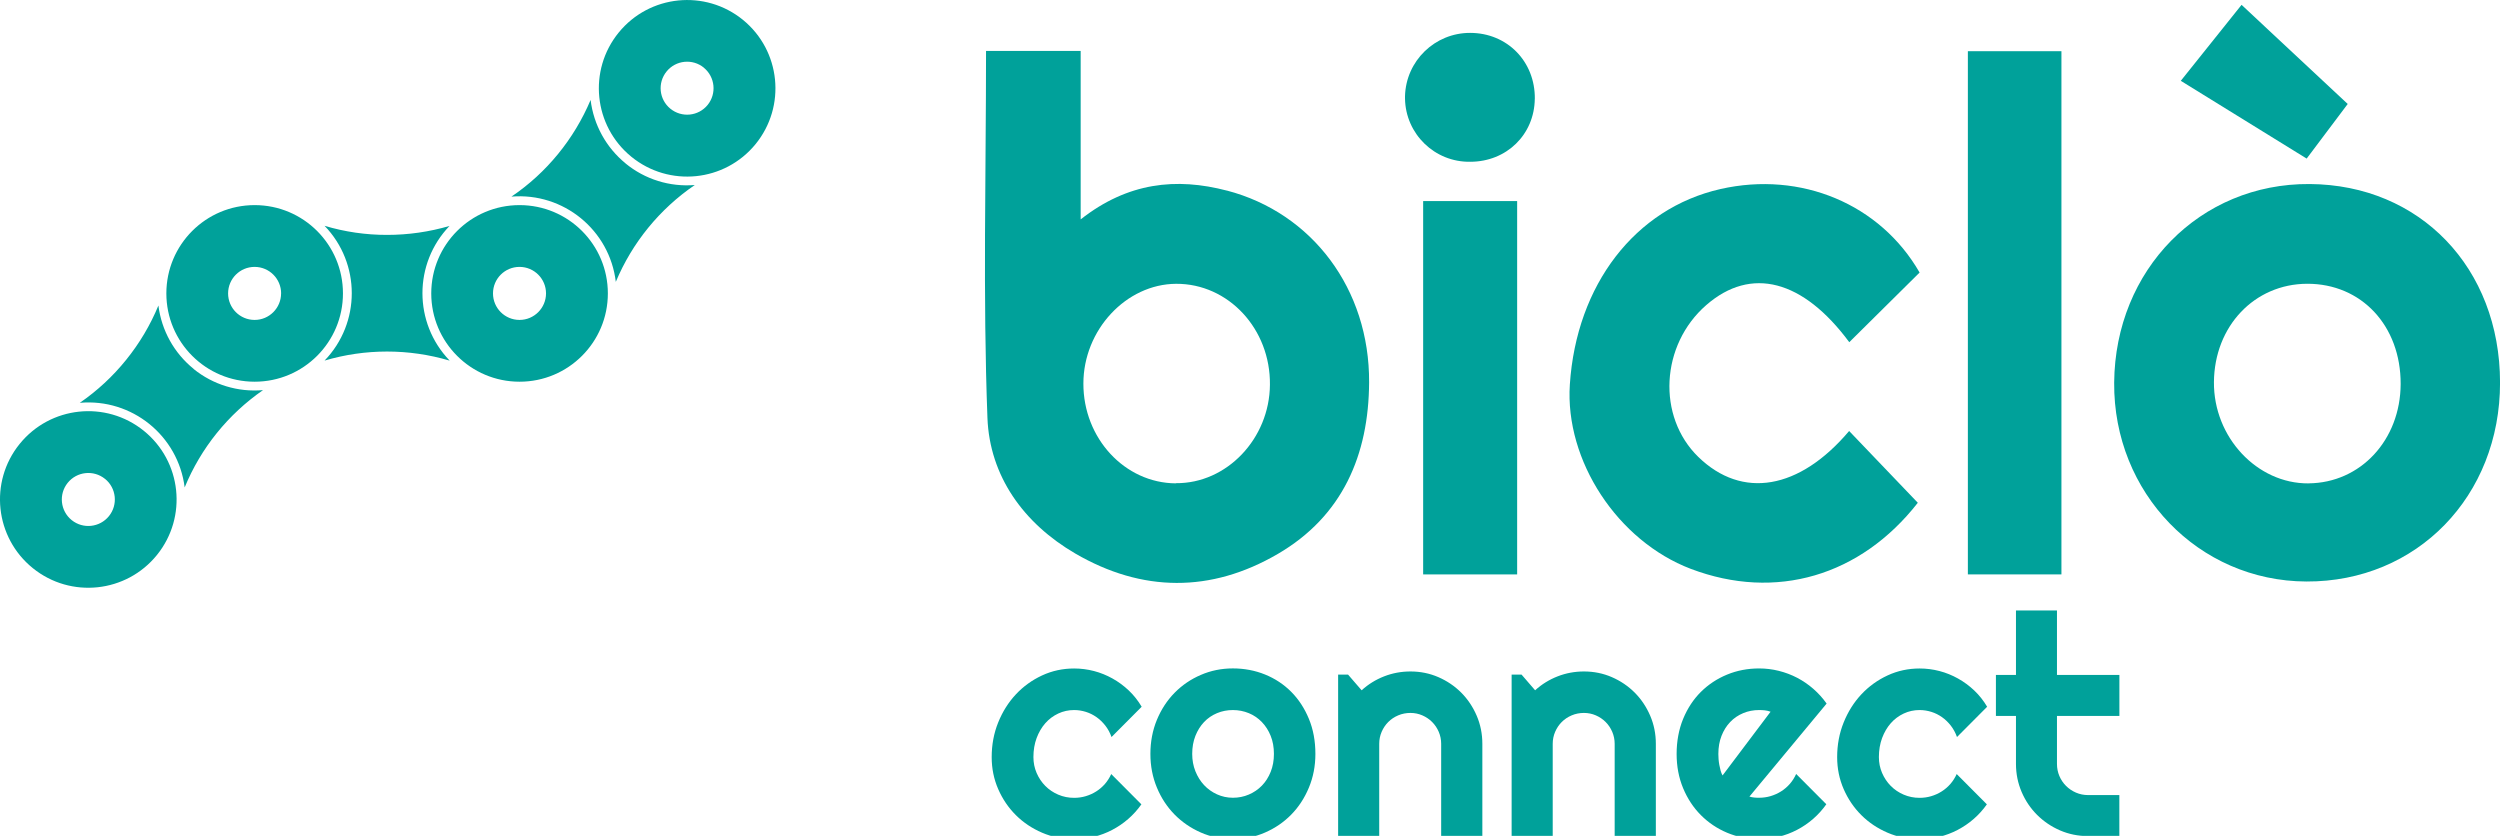 <?xml version="1.0" encoding="UTF-8"?>
<svg id="Livello_1" data-name="Livello 1" xmlns="http://www.w3.org/2000/svg" viewBox="0 0 588.34 196.71">
  <defs>
    <style>
      .cls-1 {
        fill: #00a19a;
      }
    </style>
  </defs>
  <g id="logo-long-ai">
    <path class="cls-1" d="M105.79,84.86c-9.6-2.84-19.81-2.84-29.41,0,8.54-8.85,8.54-22.87,0-31.72,4.77,1.43,9.73,2.15,14.71,2.14,4.98,0,9.93-.71,14.7-2.11-8.5,8.84-8.5,22.82,0,31.66v.02h0ZM80.71,69.05c0,11.48-9.3,20.78-20.78,20.78s-20.78-9.3-20.78-20.78,9.3-20.78,20.78-20.78h0c11.48,0,20.78,9.3,20.78,20.78ZM66.16,69.05c0-3.44-2.79-6.24-6.24-6.24s-6.24,2.79-6.24,6.24,2.79,6.24,6.24,6.24h0c3.44,0,6.23-2.8,6.23-6.24h0ZM45.57,86.81c-4.59-3.71-7.56-9.05-8.29-14.91-1.9,4.6-4.45,8.9-7.58,12.77-3.13,3.89-6.81,7.3-10.92,10.13,12.24-1.09,23.15,7.71,24.68,19.91,1.89-4.61,4.44-8.92,7.56-12.79,3.12-3.87,6.79-7.28,10.88-10.11-5.88.52-11.74-1.26-16.33-4.97v-.02h0ZM33.83,101.37c8.93,7.21,10.33,20.29,3.12,29.22-7.21,8.93-20.29,10.33-29.22,3.12-8.93-7.21-10.33-20.29-3.12-29.22h0c7.21-8.93,20.29-10.32,29.22-3.12h0ZM24.7,112.69c-2.68-2.16-6.61-1.74-8.77.94s-1.74,6.61.94,8.77,6.6,1.74,8.77-.94c2.16-2.67,1.75-6.6-.92-8.76h-.02ZM143.05,69.05c0,11.48-9.3,20.78-20.78,20.78s-20.78-9.3-20.78-20.78,9.3-20.78,20.78-20.78h0c11.48,0,20.78,9.3,20.78,20.78ZM128.5,69.05c0-3.44-2.79-6.24-6.24-6.24s-6.24,2.79-6.24,6.24,2.79,6.24,6.24,6.24h0c3.44,0,6.23-2.79,6.24-6.24ZM147.24,38.47c-4.58-3.73-7.54-9.09-8.25-14.95-1.93,4.58-4.51,8.87-7.66,12.72-3.15,3.86-6.84,7.24-10.97,10.03,12.25-1.01,23.11,7.86,24.56,20.06,3.86-9.23,10.32-17.15,18.59-22.79-5.89.49-11.73-1.33-16.3-5.08h.03ZM174.85,4.68c8.89,7.26,10.21,20.35,2.96,29.24-7.26,8.89-20.35,10.21-29.24,2.96-8.89-7.26-10.21-20.34-2.96-29.23,7.25-8.89,20.34-10.22,29.24-2.97h0ZM165.65,15.93c-2.67-2.18-6.59-1.79-8.77.88-2.18,2.67-1.79,6.59.88,8.77s6.59,1.79,8.77-.88h0c2.16-2.67,1.77-6.58-.89-8.76h0Z"/>
    <g>
      <path class="cls-1" d="M451.75,64.14l-16.55,16.39c-10.88-14.69-23.1-17.93-33.66-8.73-10.76,9.38-11.64,26.23-1.86,35.74,10.31,10.01,23.77,7.74,35.49-6.11l16.16,16.89c-13.46,17.22-33.4,23.15-53.43,15.55-17.22-6.55-29.64-25.47-28.46-43.37,1.55-23.51,15.37-41.45,35.44-46.01,18.96-4.3,37.61,3.54,46.87,19.65h0Z"/>
      <path class="cls-1" d="M485.13,135.18h-22.02V12.05h22.02v123.13Z"/>
      <path class="cls-1" d="M357.04,135.18h-22.12V47.32h22.12v87.85h0Z"/>
      <path class="cls-1" d="M361.19,23.27c-.1,8.42-6.65,14.8-15.2,14.8-8.34.13-15.21-6.53-15.34-14.87v-.57c.22-8.3,7.03-14.91,15.33-14.89,8.71,0,15.32,6.73,15.22,15.53h0Z"/>
      <path class="cls-1" d="M513.22,19.02l14.3-17.88,24.98,23.33-9.66,12.85-29.62-18.3Z"/>
      <path class="cls-1" d="M288.75,44.86c-11.93-3.12-23.33-1.96-34.43,6.77V11.98h-22.27c0,29.02-.75,57.73.33,86.36.52,13.7,8.5,24.83,20.67,31.92,15.73,9.16,31.94,9.26,47.63.12,15.31-8.91,21.43-23.38,21.52-40.39.12-21.96-13.4-39.88-33.45-45.14h0ZM276.71,113.75c-12.04-.08-21.78-10.63-21.75-23.48,0-12.63,10.08-23.42,21.82-23.48,12.31-.06,22.24,10.63,22.08,23.77-.1,12.69-10.18,23.26-22.12,23.15l-.03.03h0Z"/>
      <path class="cls-1" d="M543.52,43.31c-25.77-.17-45.77,20.17-45.98,46.74-.2,25.93,19.86,46.69,45.22,46.8,26,.11,45.62-20.06,45.59-46.84-.04-26.97-18.82-46.53-44.82-46.7h-.01ZM543.28,113.76c-12.12.08-22.36-10.87-22.26-23.83.1-13.17,9.52-23.1,21.93-23.15,12.79-.04,22.05,9.89,22.01,23.58-.04,13.18-9.43,23.3-21.69,23.39h.01Z"/>
    </g>
  </g>
  <g>
    <path class="cls-1" d="M268.68,166.32l-7.1,7.13c-.35-.99-.84-1.89-1.45-2.68-.62-.79-1.31-1.46-2.08-2s-1.6-.96-2.5-1.24-1.82-.43-2.77-.43c-1.32,0-2.57.27-3.74.82s-2.19,1.31-3.05,2.29-1.54,2.15-2.04,3.49c-.5,1.35-.75,2.84-.75,4.47,0,1.33.25,2.57.75,3.73.5,1.16,1.18,2.18,2.04,3.05s1.88,1.56,3.05,2.06,2.42.75,3.74.75c.95,0,1.86-.13,2.73-.39.88-.26,1.7-.63,2.47-1.12.77-.48,1.45-1.08,2.06-1.77.6-.7,1.09-1.47,1.47-2.32l7.1,7.13c-.9,1.28-1.93,2.42-3.1,3.44s-2.44,1.88-3.8,2.59c-1.36.71-2.79,1.25-4.29,1.61-1.5.37-3.05.55-4.63.55-2.67,0-5.19-.5-7.54-1.51-2.35-1.01-4.41-2.38-6.17-4.13s-3.15-3.8-4.17-6.14-1.53-4.85-1.53-7.52c0-2.91.51-5.63,1.53-8.16s2.41-4.74,4.17-6.62c1.76-1.88,3.82-3.36,6.17-4.45s4.87-1.63,7.54-1.63c1.58,0,3.14.2,4.67.6,1.53.4,2.98.99,4.36,1.76,1.38.77,2.66,1.71,3.83,2.82,1.17,1.11,2.18,2.39,3.03,3.83h0Z"/>
    <path class="cls-1" d="M309.56,177.42c0,2.84-.51,5.48-1.53,7.93s-2.4,4.57-4.15,6.35c-1.75,1.79-3.8,3.19-6.16,4.22-2.35,1.03-4.88,1.54-7.58,1.54s-5.19-.51-7.54-1.54-4.41-2.44-6.17-4.22c-1.76-1.79-3.15-3.9-4.17-6.35-1.02-2.45-1.53-5.09-1.53-7.93s.51-5.56,1.53-8.02,2.41-4.58,4.17-6.37,3.82-3.19,6.17-4.2c2.35-1.02,4.87-1.53,7.54-1.53s5.22.48,7.58,1.44,4.41,2.32,6.16,4.08,3.13,3.88,4.15,6.35,1.53,5.22,1.53,8.25h0ZM299.8,177.42c0-1.56-.25-2.97-.76-4.24s-1.2-2.35-2.08-3.26c-.88-.91-1.9-1.61-3.07-2.09s-2.42-.73-3.74-.73-2.57.24-3.74.73-2.19,1.18-3.05,2.09-1.54,2-2.04,3.26c-.5,1.27-.75,2.68-.75,4.24,0,1.47.25,2.83.75,4.08s1.18,2.34,2.04,3.26c.86.92,1.88,1.65,3.05,2.18s2.42.8,3.74.8,2.57-.25,3.74-.75c1.17-.5,2.19-1.19,3.07-2.09s1.57-1.99,2.08-3.26.76-2.68.76-4.22Z"/>
    <path class="cls-1" d="M324.6,196.76h-9.69v-38h2.34l3.19,3.69c1.56-1.42,3.33-2.51,5.3-3.28s4.04-1.15,6.19-1.15c2.32,0,4.51.44,6.56,1.33s3.85,2.11,5.39,3.65c1.54,1.55,2.75,3.36,3.64,5.43.89,2.07,1.33,4.28,1.33,6.62v21.71h-9.69v-21.71c0-.99-.19-1.93-.57-2.82-.38-.89-.9-1.66-1.56-2.32s-1.43-1.18-2.31-1.56-1.81-.57-2.8-.57-1.98.19-2.87.57c-.9.38-1.68.9-2.34,1.56s-1.18,1.44-1.56,2.32c-.38.89-.57,1.83-.57,2.82v21.71h.02Z"/>
    <path class="cls-1" d="M365.43,196.76h-9.69v-38h2.34l3.19,3.69c1.56-1.42,3.33-2.51,5.3-3.28s4.04-1.15,6.19-1.15c2.32,0,4.51.44,6.56,1.33s3.85,2.11,5.39,3.65c1.54,1.55,2.75,3.36,3.64,5.43.89,2.07,1.33,4.28,1.33,6.62v21.71h-9.69v-21.71c0-.99-.19-1.93-.57-2.82-.38-.89-.9-1.66-1.56-2.32s-1.43-1.18-2.31-1.56-1.81-.57-2.8-.57-1.98.19-2.87.57c-.9.38-1.68.9-2.34,1.56s-1.18,1.44-1.56,2.32c-.38.89-.57,1.83-.57,2.82v21.71h.02Z"/>
    <path class="cls-1" d="M411.7,187.46c.38.12.76.2,1.14.23.38.04.76.05,1.13.05.95,0,1.86-.13,2.73-.39.87-.26,1.7-.63,2.47-1.12.77-.48,1.45-1.08,2.06-1.77.6-.7,1.09-1.47,1.47-2.32l7.1,7.13c-.9,1.28-1.93,2.42-3.1,3.44s-2.44,1.88-3.8,2.59c-1.36.71-2.79,1.25-4.29,1.61-1.5.37-3.04.55-4.63.55-2.67,0-5.19-.5-7.54-1.49s-4.41-2.38-6.17-4.15c-1.76-1.77-3.15-3.88-4.17-6.33-1.02-2.45-1.53-5.14-1.53-8.07s.51-5.75,1.53-8.23,2.41-4.6,4.17-6.35,3.82-3.11,6.17-4.08,4.87-1.45,7.54-1.45c1.58,0,3.13.19,4.65.57,1.51.38,2.95.92,4.31,1.63s2.63,1.58,3.81,2.61,2.22,2.18,3.12,3.46l-18.17,21.89h0ZM416.67,167.49c-.45-.17-.89-.27-1.33-.32-.44-.05-.89-.07-1.37-.07-1.33,0-2.57.24-3.74.73s-2.19,1.18-3.05,2.08c-.86.9-1.54,1.98-2.04,3.25s-.75,2.69-.75,4.28c0,.35.02.76.05,1.21.04.45.09.91.18,1.37s.18.9.3,1.33c.12.43.27.8.46,1.14l11.28-14.97v-.03Z"/>
    <path class="cls-1" d="M467.65,166.32l-7.1,7.13c-.35-.99-.84-1.89-1.45-2.68-.62-.79-1.31-1.46-2.08-2s-1.6-.96-2.5-1.24-1.82-.43-2.77-.43c-1.32,0-2.57.27-3.74.82s-2.19,1.31-3.05,2.29-1.54,2.15-2.04,3.49c-.5,1.35-.75,2.84-.75,4.47,0,1.33.25,2.57.75,3.73.5,1.16,1.18,2.18,2.04,3.05s1.88,1.56,3.05,2.06c1.17.5,2.42.75,3.74.75.95,0,1.86-.13,2.73-.39.88-.26,1.7-.63,2.47-1.12.77-.48,1.45-1.08,2.06-1.77.6-.7,1.09-1.47,1.47-2.32l7.1,7.13c-.9,1.28-1.93,2.42-3.1,3.44s-2.44,1.88-3.8,2.59c-1.36.71-2.79,1.25-4.29,1.61-1.5.37-3.05.55-4.63.55-2.67,0-5.19-.5-7.54-1.51s-4.41-2.38-6.17-4.13-3.15-3.8-4.17-6.14c-1.02-2.34-1.53-4.85-1.53-7.52,0-2.91.51-5.63,1.53-8.16s2.41-4.74,4.17-6.62c1.76-1.88,3.82-3.36,6.17-4.45s4.87-1.63,7.54-1.63c1.58,0,3.14.2,4.67.6,1.53.4,2.98.99,4.36,1.76,1.38.77,2.66,1.71,3.83,2.82,1.17,1.11,2.18,2.39,3.03,3.83h0Z"/>
    <path class="cls-1" d="M491.42,196.76c-2.34,0-4.54-.44-6.6-1.33s-3.86-2.11-5.41-3.65c-1.55-1.55-2.77-3.35-3.65-5.41s-1.33-4.26-1.33-6.6v-11.28h-4.72v-9.65h4.72v-15.18h9.65v15.18h14.69v9.65h-14.69v11.28c0,1.02.19,1.97.57,2.86s.9,1.66,1.56,2.32,1.44,1.19,2.34,1.58,1.86.58,2.87.58h7.34v9.65h-7.34Z"/>
  </g>
</svg>